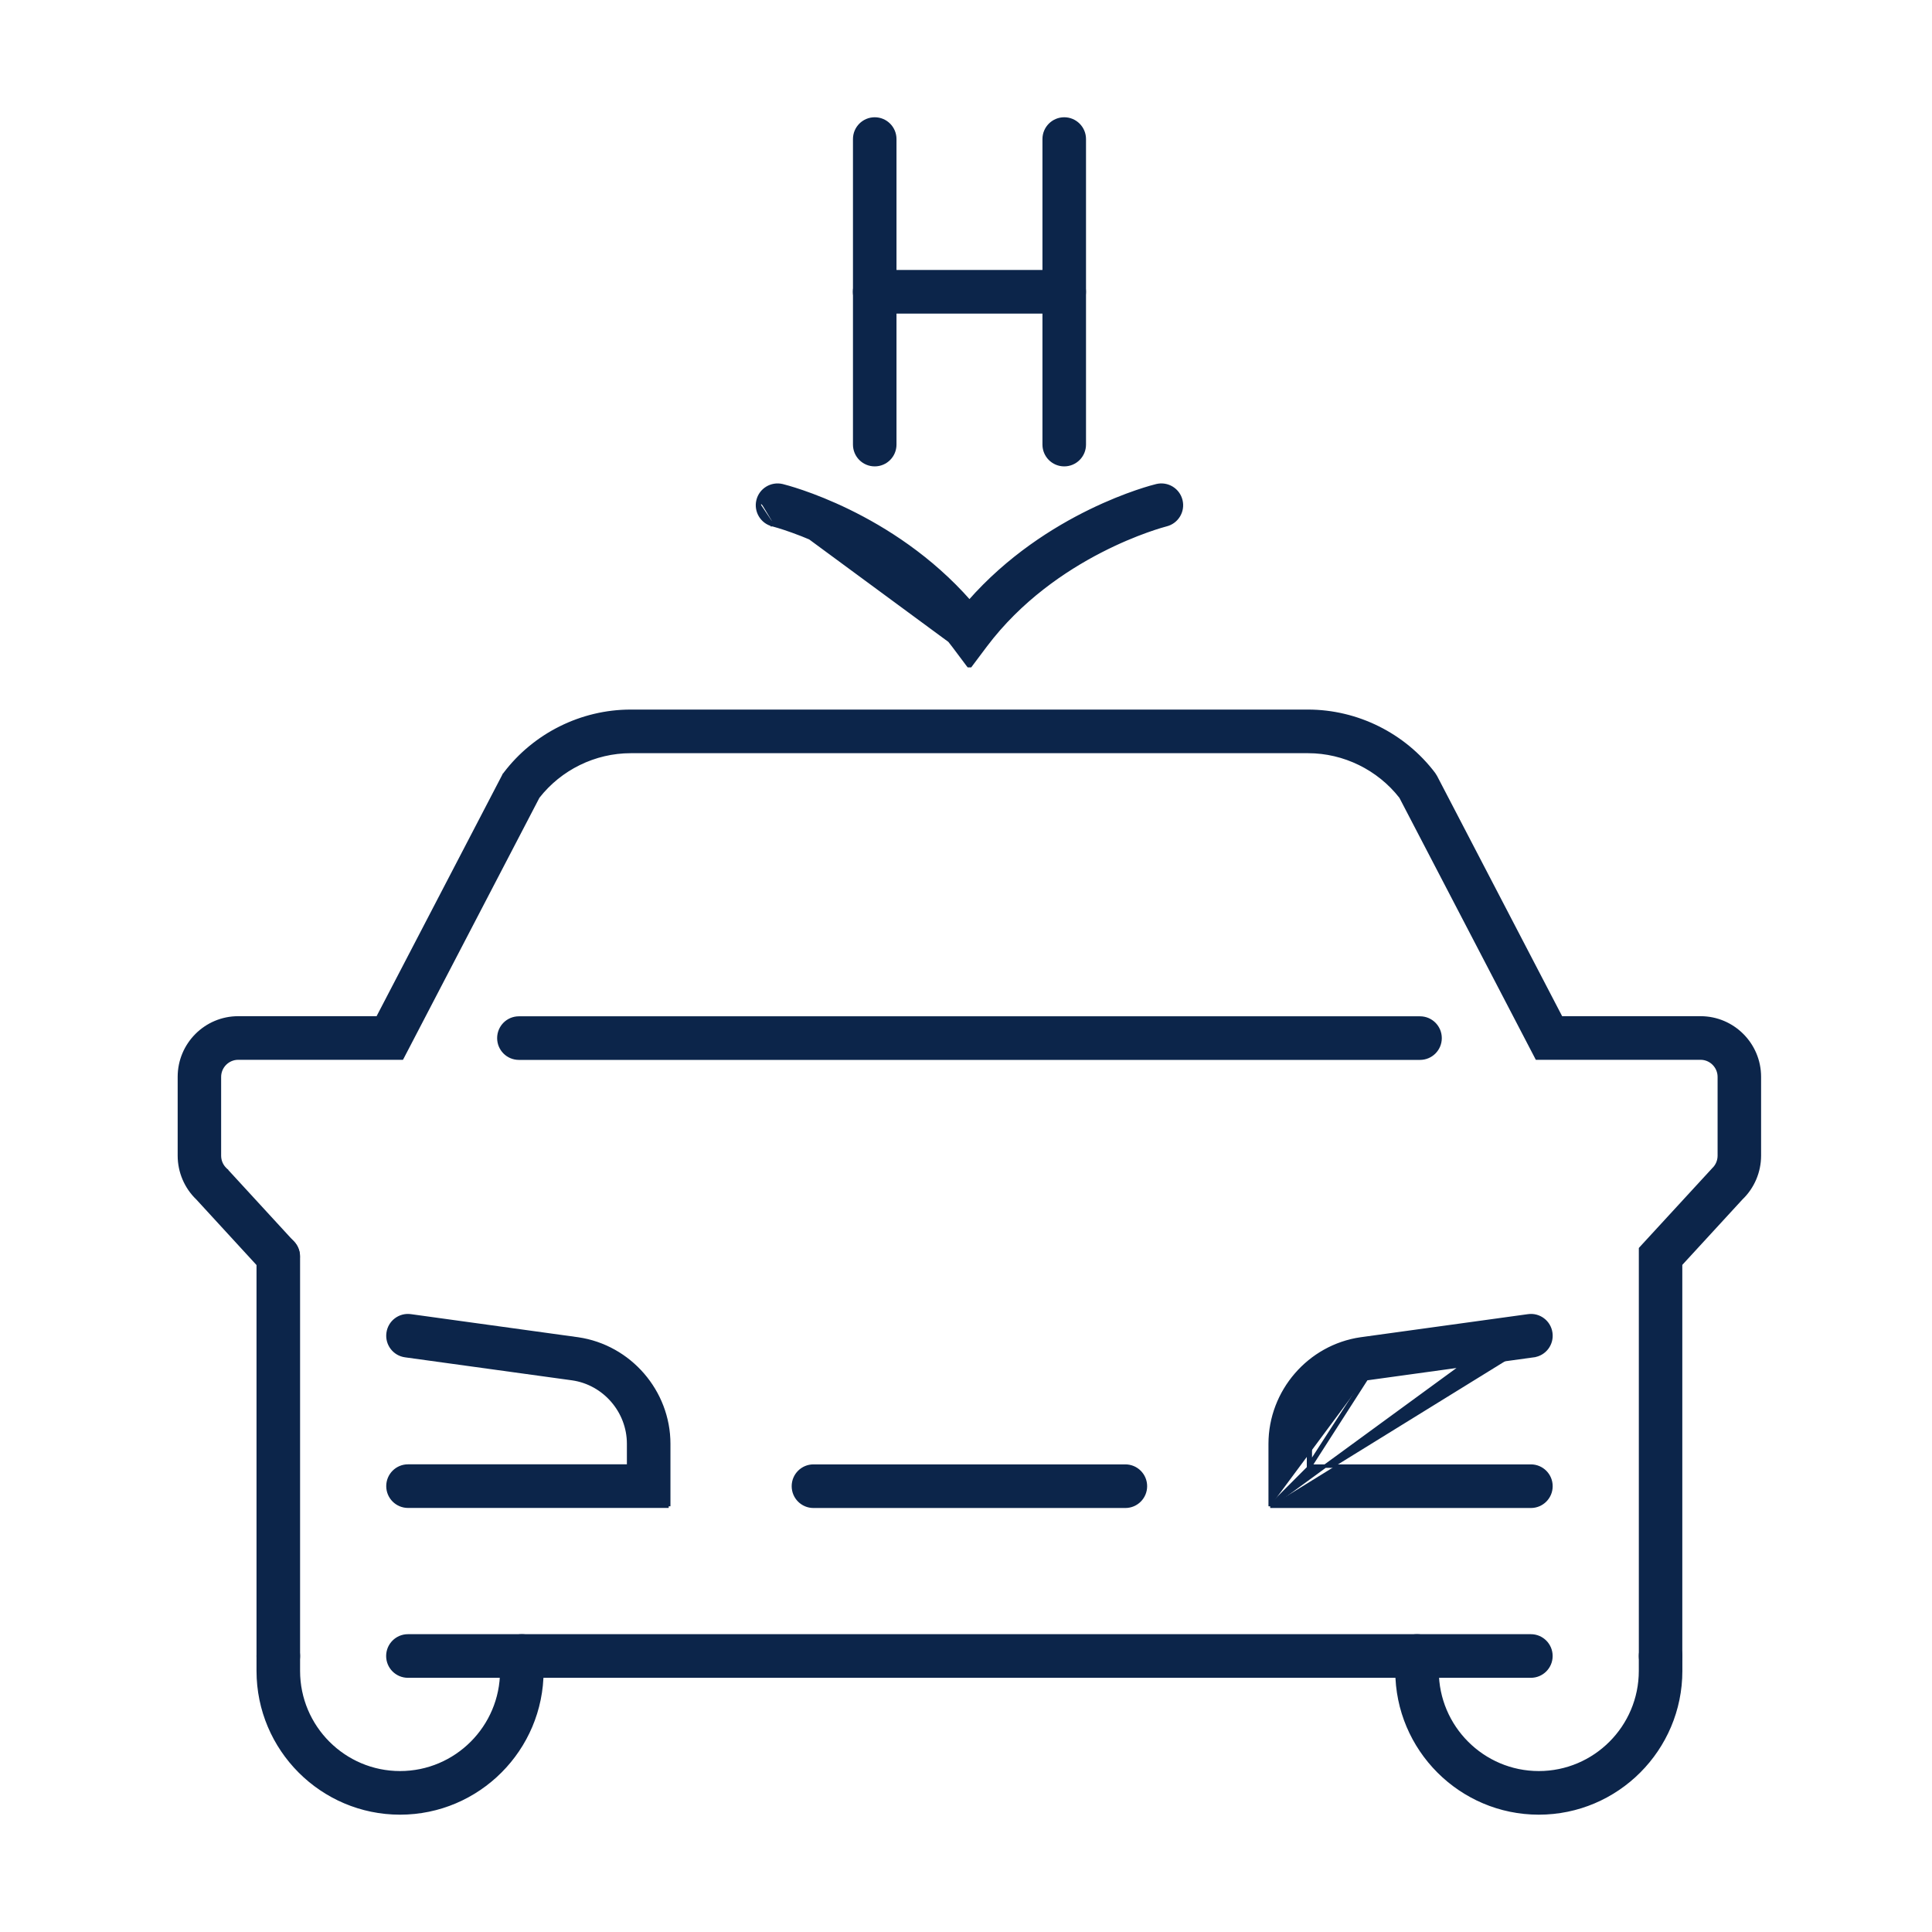 <svg width="64" height="64" viewBox="0 0 64 64" fill="none" xmlns="http://www.w3.org/2000/svg">
<path d="M42.077 49.897V49.84V47.828C42.077 46.096 43.367 44.603 45.076 44.355L45.077 44.355L50.623 43.59C50.623 43.59 50.623 43.59 50.623 43.59C50.985 43.538 51.322 43.792 51.371 44.157M42.077 49.897L50.631 43.647C50.962 43.6 51.27 43.832 51.314 44.165C51.361 44.496 51.129 44.804 50.797 44.849L45.255 45.614M42.077 49.897H42.135H50.713C51.08 49.897 51.377 49.6 51.377 49.232C51.377 48.865 51.08 48.567 50.713 48.567H43.405M42.077 49.897L43.405 48.567M51.371 44.157C51.371 44.157 51.371 44.157 51.371 44.157L51.314 44.165L51.371 44.157C51.371 44.157 51.371 44.157 51.371 44.157ZM51.371 44.157C51.422 44.519 51.169 44.857 50.804 44.906L50.804 44.906L50.797 44.849L50.804 44.906L45.263 45.671L45.255 45.614M45.255 45.614C44.168 45.772 43.347 46.724 43.347 47.828V48.567L45.255 45.614ZM43.405 48.567V47.828C43.405 46.753 44.205 45.825 45.263 45.671L43.405 48.567Z" fill="#0C254A" stroke="#0C254A" stroke-width="0.115"/>
<path d="M22.152 49.779V47.828C22.152 46.099 20.861 44.606 19.148 44.355L19.147 44.355L13.606 43.59C13.606 43.59 13.605 43.59 13.605 43.59C13.244 43.538 12.906 43.792 12.858 44.157C12.807 44.519 13.06 44.857 13.425 44.906C13.425 44.906 13.425 44.906 13.425 44.906L18.961 45.669C18.961 45.669 18.961 45.669 18.961 45.669C20.022 45.822 20.824 46.751 20.824 47.825V48.565H13.516C13.149 48.565 12.852 48.862 12.852 49.23C12.852 49.597 13.149 49.895 13.516 49.895H22.094V49.84H22.152V49.837V49.779Z" fill="#0C254A" stroke="#0C254A" stroke-width="0.115"/>
<path d="M8.555 54.86C8.555 55.227 8.852 55.525 9.219 55.525C9.586 55.525 9.883 55.227 9.883 54.86V41.623C9.883 41.255 9.586 40.958 9.219 40.958C8.852 40.958 8.555 41.255 8.555 41.623V54.86Z" fill="#0C254A" stroke="#0C254A" stroke-width="0.115"/>
<path d="M55.01 55.524H55.15L55.135 55.509C55.441 55.45 55.671 55.18 55.671 54.857V41.879L57.68 39.693C58.063 39.327 58.281 38.813 58.281 38.282V35.671C58.281 34.595 57.407 33.72 56.333 33.72H51.713L47.553 25.729L47.553 25.729L47.55 25.725L47.496 25.639L47.496 25.639L47.493 25.635C46.511 24.337 44.954 23.563 43.33 23.563H20.891C19.264 23.563 17.709 24.337 16.727 25.635L16.727 25.635L16.726 25.637L16.697 25.678L16.696 25.678L16.693 25.685L12.51 33.72H7.89C6.816 33.72 5.943 34.595 5.943 35.671V38.282C5.943 38.813 6.16 39.327 6.543 39.693L8.727 42.071C8.727 42.071 8.727 42.071 8.727 42.071C8.973 42.342 9.394 42.357 9.664 42.109C9.934 41.862 9.95 41.441 9.702 41.171L9.702 41.171L7.502 38.777L7.502 38.776L7.5 38.775L7.468 38.743L7.468 38.743L7.466 38.741C7.34 38.624 7.268 38.457 7.268 38.285V35.674C7.268 35.33 7.548 35.05 7.89 35.05H13.279H13.314L13.331 35.019L17.82 26.397C18.556 25.453 19.698 24.893 20.893 24.893H43.332C44.527 24.893 45.672 25.456 46.405 26.397L50.895 35.019L50.911 35.05H50.946H56.335C56.675 35.05 56.955 35.33 56.955 35.674V38.285C56.955 38.457 56.883 38.624 56.757 38.741L56.757 38.741L56.754 38.745L54.361 41.346L54.346 41.363V41.385V54.859C54.346 55.227 54.642 55.524 55.01 55.524Z" fill="#0C254A" stroke="#0C254A" stroke-width="0.115"/>
<path d="M46.278 55.351C46.278 57.945 48.386 60.056 50.975 60.056C53.565 60.056 55.673 57.945 55.673 55.351V54.857C55.673 54.49 55.376 54.192 55.009 54.192C54.642 54.192 54.345 54.49 54.345 54.857V55.351C54.345 57.212 52.833 58.726 50.975 58.726C49.117 58.726 47.605 57.212 47.605 55.351V54.857C47.605 54.49 47.309 54.192 46.942 54.192C46.575 54.192 46.278 54.49 46.278 54.857V55.351Z" fill="#0C254A" stroke="#0C254A" stroke-width="0.115"/>
<path d="M8.555 55.351C8.555 57.945 10.663 60.056 13.252 60.056C15.842 60.056 17.95 57.945 17.95 55.351V54.857C17.95 54.49 17.653 54.192 17.286 54.192C16.919 54.192 16.622 54.49 16.622 54.857V55.351C16.622 57.212 15.111 58.726 13.252 58.726C11.395 58.726 9.883 57.212 9.883 55.351V54.857C9.883 54.49 9.586 54.192 9.219 54.192C8.852 54.192 8.555 54.49 8.555 54.857V55.351Z" fill="#0C254A" stroke="#0C254A" stroke-width="0.115"/>
<path d="M13.513 55.522H50.712C51.079 55.522 51.376 55.225 51.376 54.857C51.376 54.49 51.079 54.192 50.712 54.192H13.513C13.146 54.192 12.849 54.49 12.849 54.857C12.849 55.225 13.146 55.522 13.513 55.522Z" fill="#0C254A" stroke="#0C254A" stroke-width="0.115"/>
<path d="M26.947 49.897H37.279C37.646 49.897 37.943 49.6 37.943 49.232C37.943 48.865 37.646 48.567 37.279 48.567H26.947C26.58 48.567 26.283 48.865 26.283 49.232C26.283 49.6 26.58 49.897 26.947 49.897Z" fill="#0C254A" stroke="#0C254A" stroke-width="0.115"/>
<path d="M28.313 14.727C28.313 15.095 28.609 15.392 28.977 15.392C29.344 15.392 29.64 15.095 29.64 14.727V4.607C29.64 4.24 29.344 3.942 28.977 3.942C28.609 3.942 28.313 4.24 28.313 4.607V14.727Z" fill="#0C254A" stroke="#0C254A" stroke-width="0.115"/>
<path d="M34.59 14.727C34.59 15.095 34.887 15.392 35.254 15.392C35.621 15.392 35.918 15.095 35.918 14.727V4.607C35.918 4.24 35.621 3.942 35.254 3.942C34.887 3.942 34.59 4.24 34.59 4.607V14.727Z" fill="#0C254A" stroke="#0C254A" stroke-width="0.115"/>
<path d="M28.974 10.331H35.253C35.62 10.331 35.917 10.033 35.917 9.666C35.917 9.298 35.62 9.001 35.253 9.001H28.974C28.607 9.001 28.31 9.298 28.31 9.666C28.31 10.033 28.607 10.331 28.974 10.331Z" fill="#0C254A" stroke="#0C254A" stroke-width="0.115"/>
<path d="M25.612 17.326L25.597 17.382C25.597 17.382 25.598 17.382 25.599 17.382C25.699 17.409 29.298 18.348 31.583 21.384L32.066 22.028L32.084 22.051H32.112H32.115H32.144L32.161 22.028L32.644 21.384C32.644 21.384 32.644 21.384 32.644 21.384C34.931 18.344 38.537 17.406 38.629 17.382L38.629 17.382C38.629 17.382 38.629 17.382 38.629 17.382C38.985 17.295 39.204 16.936 39.117 16.579C39.031 16.223 38.672 16.004 38.316 16.09C38.153 16.128 34.687 17.004 32.115 19.931C29.54 17.003 26.074 16.13 25.914 16.09L25.914 16.09L25.913 16.09C25.558 16.006 25.199 16.222 25.112 16.579M25.612 17.326L25.598 17.382C25.242 17.295 25.026 16.933 25.112 16.579M25.612 17.326C25.287 17.247 25.09 16.916 25.169 16.593M25.612 17.326C25.612 17.326 25.613 17.326 25.614 17.326C25.717 17.354 29.332 18.298 31.629 21.349L25.169 16.593M25.112 16.579C25.112 16.579 25.112 16.579 25.112 16.579L25.169 16.593M25.112 16.579C25.112 16.579 25.112 16.579 25.112 16.579L25.169 16.593" fill="#0C254A" stroke="#0C254A" stroke-width="0.115"/>
<path d="M17.189 35.053H47.04C47.407 35.053 47.704 34.756 47.704 34.389C47.704 34.021 47.407 33.724 47.04 33.724H17.189C16.822 33.724 16.526 34.021 16.526 34.389C16.526 34.756 16.822 35.053 17.189 35.053Z" fill="#0C254A" stroke="#0C254A" stroke-width="0.115"/>
</svg>
